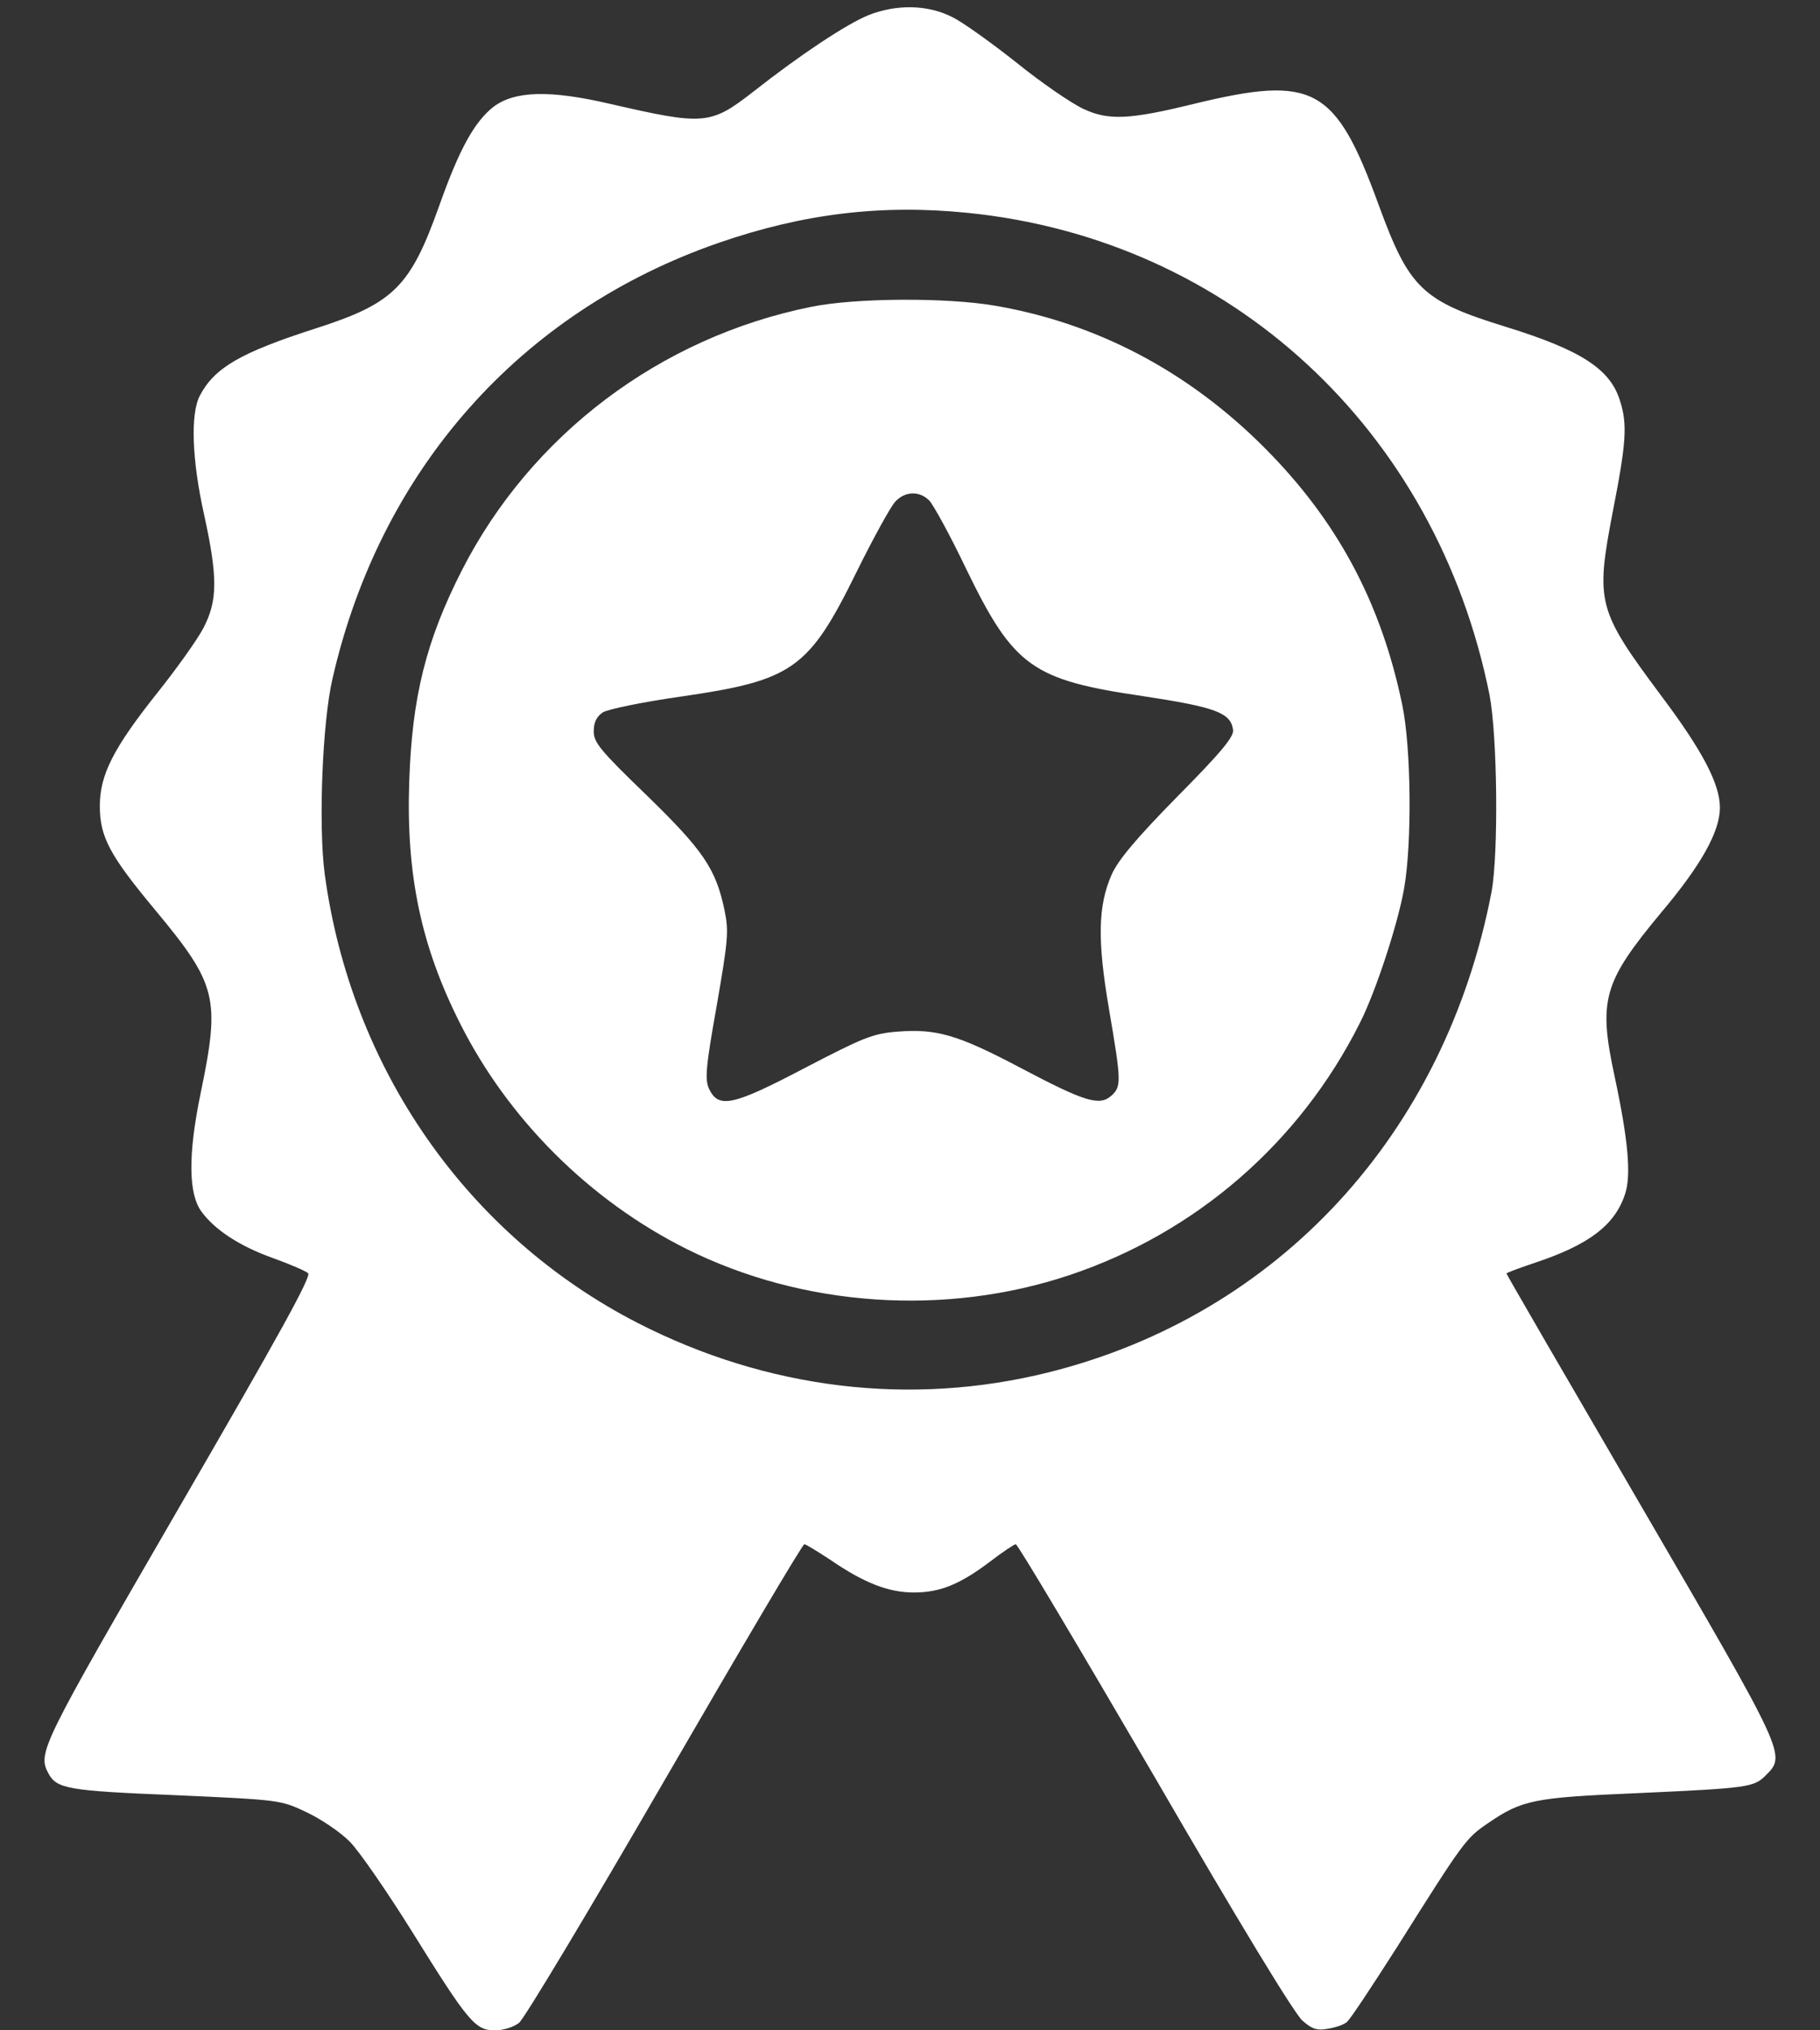 <svg width="26" height="29" viewBox="0 0 26 29" fill="none" xmlns="http://www.w3.org/2000/svg">
<rect x="0" y="0" width="26" height="29" fill="#333333" stroke="none"/>
<path d="M12.405 0.217C12.089 0.347 11.44 0.776 10.757 1.313C10.147 1.787 10.057 1.792 8.708 1.482C7.856 1.284 7.353 1.296 7.048 1.527C6.777 1.742 6.563 2.125 6.275 2.938C5.863 4.095 5.626 4.332 4.519 4.688C3.43 5.038 3.063 5.253 2.854 5.653C2.719 5.913 2.741 6.568 2.916 7.352C3.114 8.256 3.108 8.583 2.905 8.972C2.815 9.142 2.521 9.554 2.25 9.893C1.618 10.688 1.426 11.067 1.426 11.513C1.426 11.953 1.567 12.218 2.216 12.997C3.103 14.064 3.148 14.256 2.866 15.616C2.685 16.491 2.691 17.05 2.877 17.304C3.069 17.569 3.43 17.801 3.887 17.965C4.136 18.055 4.361 18.151 4.401 18.185C4.452 18.23 3.989 19.065 2.549 21.549C0.585 24.941 0.534 25.037 0.692 25.331C0.811 25.551 0.975 25.579 2.504 25.641C4.006 25.709 4.006 25.709 4.378 25.884C4.582 25.98 4.858 26.166 4.994 26.302C5.129 26.437 5.53 27.019 5.886 27.589C6.693 28.887 6.789 29 7.071 29C7.189 29 7.336 28.955 7.415 28.893C7.489 28.836 8.426 27.273 9.498 25.421C10.571 23.57 11.463 22.057 11.491 22.057C11.513 22.057 11.677 22.159 11.858 22.277C12.343 22.61 12.693 22.746 13.054 22.746C13.427 22.746 13.709 22.633 14.144 22.305C14.319 22.17 14.488 22.057 14.511 22.057C14.539 22.057 15.431 23.558 16.498 25.387C17.683 27.431 18.502 28.78 18.609 28.864C18.744 28.983 18.818 29.006 18.97 28.977C19.077 28.96 19.196 28.921 19.241 28.881C19.286 28.848 19.602 28.368 19.952 27.82C20.912 26.296 20.94 26.257 21.256 26.042C21.742 25.709 21.911 25.675 23.373 25.613C24.976 25.54 25.055 25.529 25.224 25.359C25.518 25.066 25.524 25.082 23.441 21.504C22.385 19.692 21.521 18.202 21.521 18.19C21.521 18.179 21.691 18.117 21.905 18.044C22.696 17.784 23.068 17.502 23.215 17.056C23.305 16.79 23.26 16.282 23.068 15.385C22.831 14.284 22.899 14.036 23.729 13.037C24.31 12.348 24.57 11.874 24.57 11.535C24.57 11.197 24.321 10.722 23.723 9.926C22.82 8.713 22.791 8.606 23.04 7.307C23.232 6.331 23.249 6.065 23.147 5.738C23.012 5.275 22.594 5.004 21.521 4.671C20.314 4.299 20.133 4.124 19.693 2.921C19.077 1.234 18.767 1.07 17.062 1.482C16.142 1.708 15.837 1.725 15.476 1.555C15.307 1.476 14.878 1.183 14.522 0.895C14.166 0.613 13.749 0.313 13.596 0.24C13.246 0.065 12.806 0.059 12.405 0.217ZM13.822 3.04C17.576 3.418 20.517 6.133 21.279 9.926C21.392 10.514 21.409 12.196 21.307 12.743C20.641 16.203 18.259 18.783 14.979 19.602C13.009 20.093 10.96 19.844 9.109 18.896C6.67 17.643 5.011 15.255 4.638 12.478C4.548 11.789 4.604 10.316 4.751 9.689C5.434 6.709 7.432 4.451 10.266 3.469C11.474 3.051 12.586 2.916 13.822 3.04Z" fill="white"/>
<path d="M11.587 4.383C9.43 4.818 7.585 6.212 6.597 8.148C6.083 9.159 5.886 9.96 5.846 11.168C5.801 12.495 6.015 13.511 6.569 14.611C7.257 15.983 8.42 17.146 9.809 17.84C11.474 18.67 13.506 18.806 15.278 18.213C17.085 17.609 18.569 16.322 19.427 14.611C19.648 14.177 19.969 13.206 20.059 12.687C20.172 12.049 20.161 10.677 20.031 10.062C19.727 8.6 19.1 7.431 18.056 6.387C16.972 5.303 15.668 4.615 14.212 4.366C13.529 4.248 12.219 4.253 11.587 4.383ZM13.275 7.149C13.331 7.206 13.574 7.646 13.805 8.131C14.482 9.526 14.748 9.712 16.328 9.943C17.367 10.101 17.581 10.18 17.615 10.423C17.632 10.519 17.452 10.739 16.82 11.377C16.232 11.975 15.973 12.286 15.882 12.489C15.685 12.935 15.674 13.426 15.843 14.414C16.018 15.441 16.023 15.52 15.877 15.65C15.707 15.803 15.493 15.735 14.584 15.255C13.675 14.775 13.376 14.691 12.812 14.736C12.467 14.764 12.332 14.82 11.496 15.255C10.463 15.797 10.266 15.836 10.13 15.554C10.068 15.419 10.08 15.255 10.238 14.369C10.401 13.426 10.413 13.308 10.351 13.003C10.226 12.41 10.051 12.15 9.239 11.36C8.572 10.717 8.482 10.604 8.482 10.446C8.482 10.316 8.522 10.237 8.612 10.175C8.685 10.13 9.176 10.028 9.73 9.949C11.327 9.718 11.553 9.559 12.236 8.171C12.473 7.691 12.721 7.24 12.789 7.166C12.93 7.014 13.133 7.008 13.275 7.149Z" fill="white"/>
</svg>
